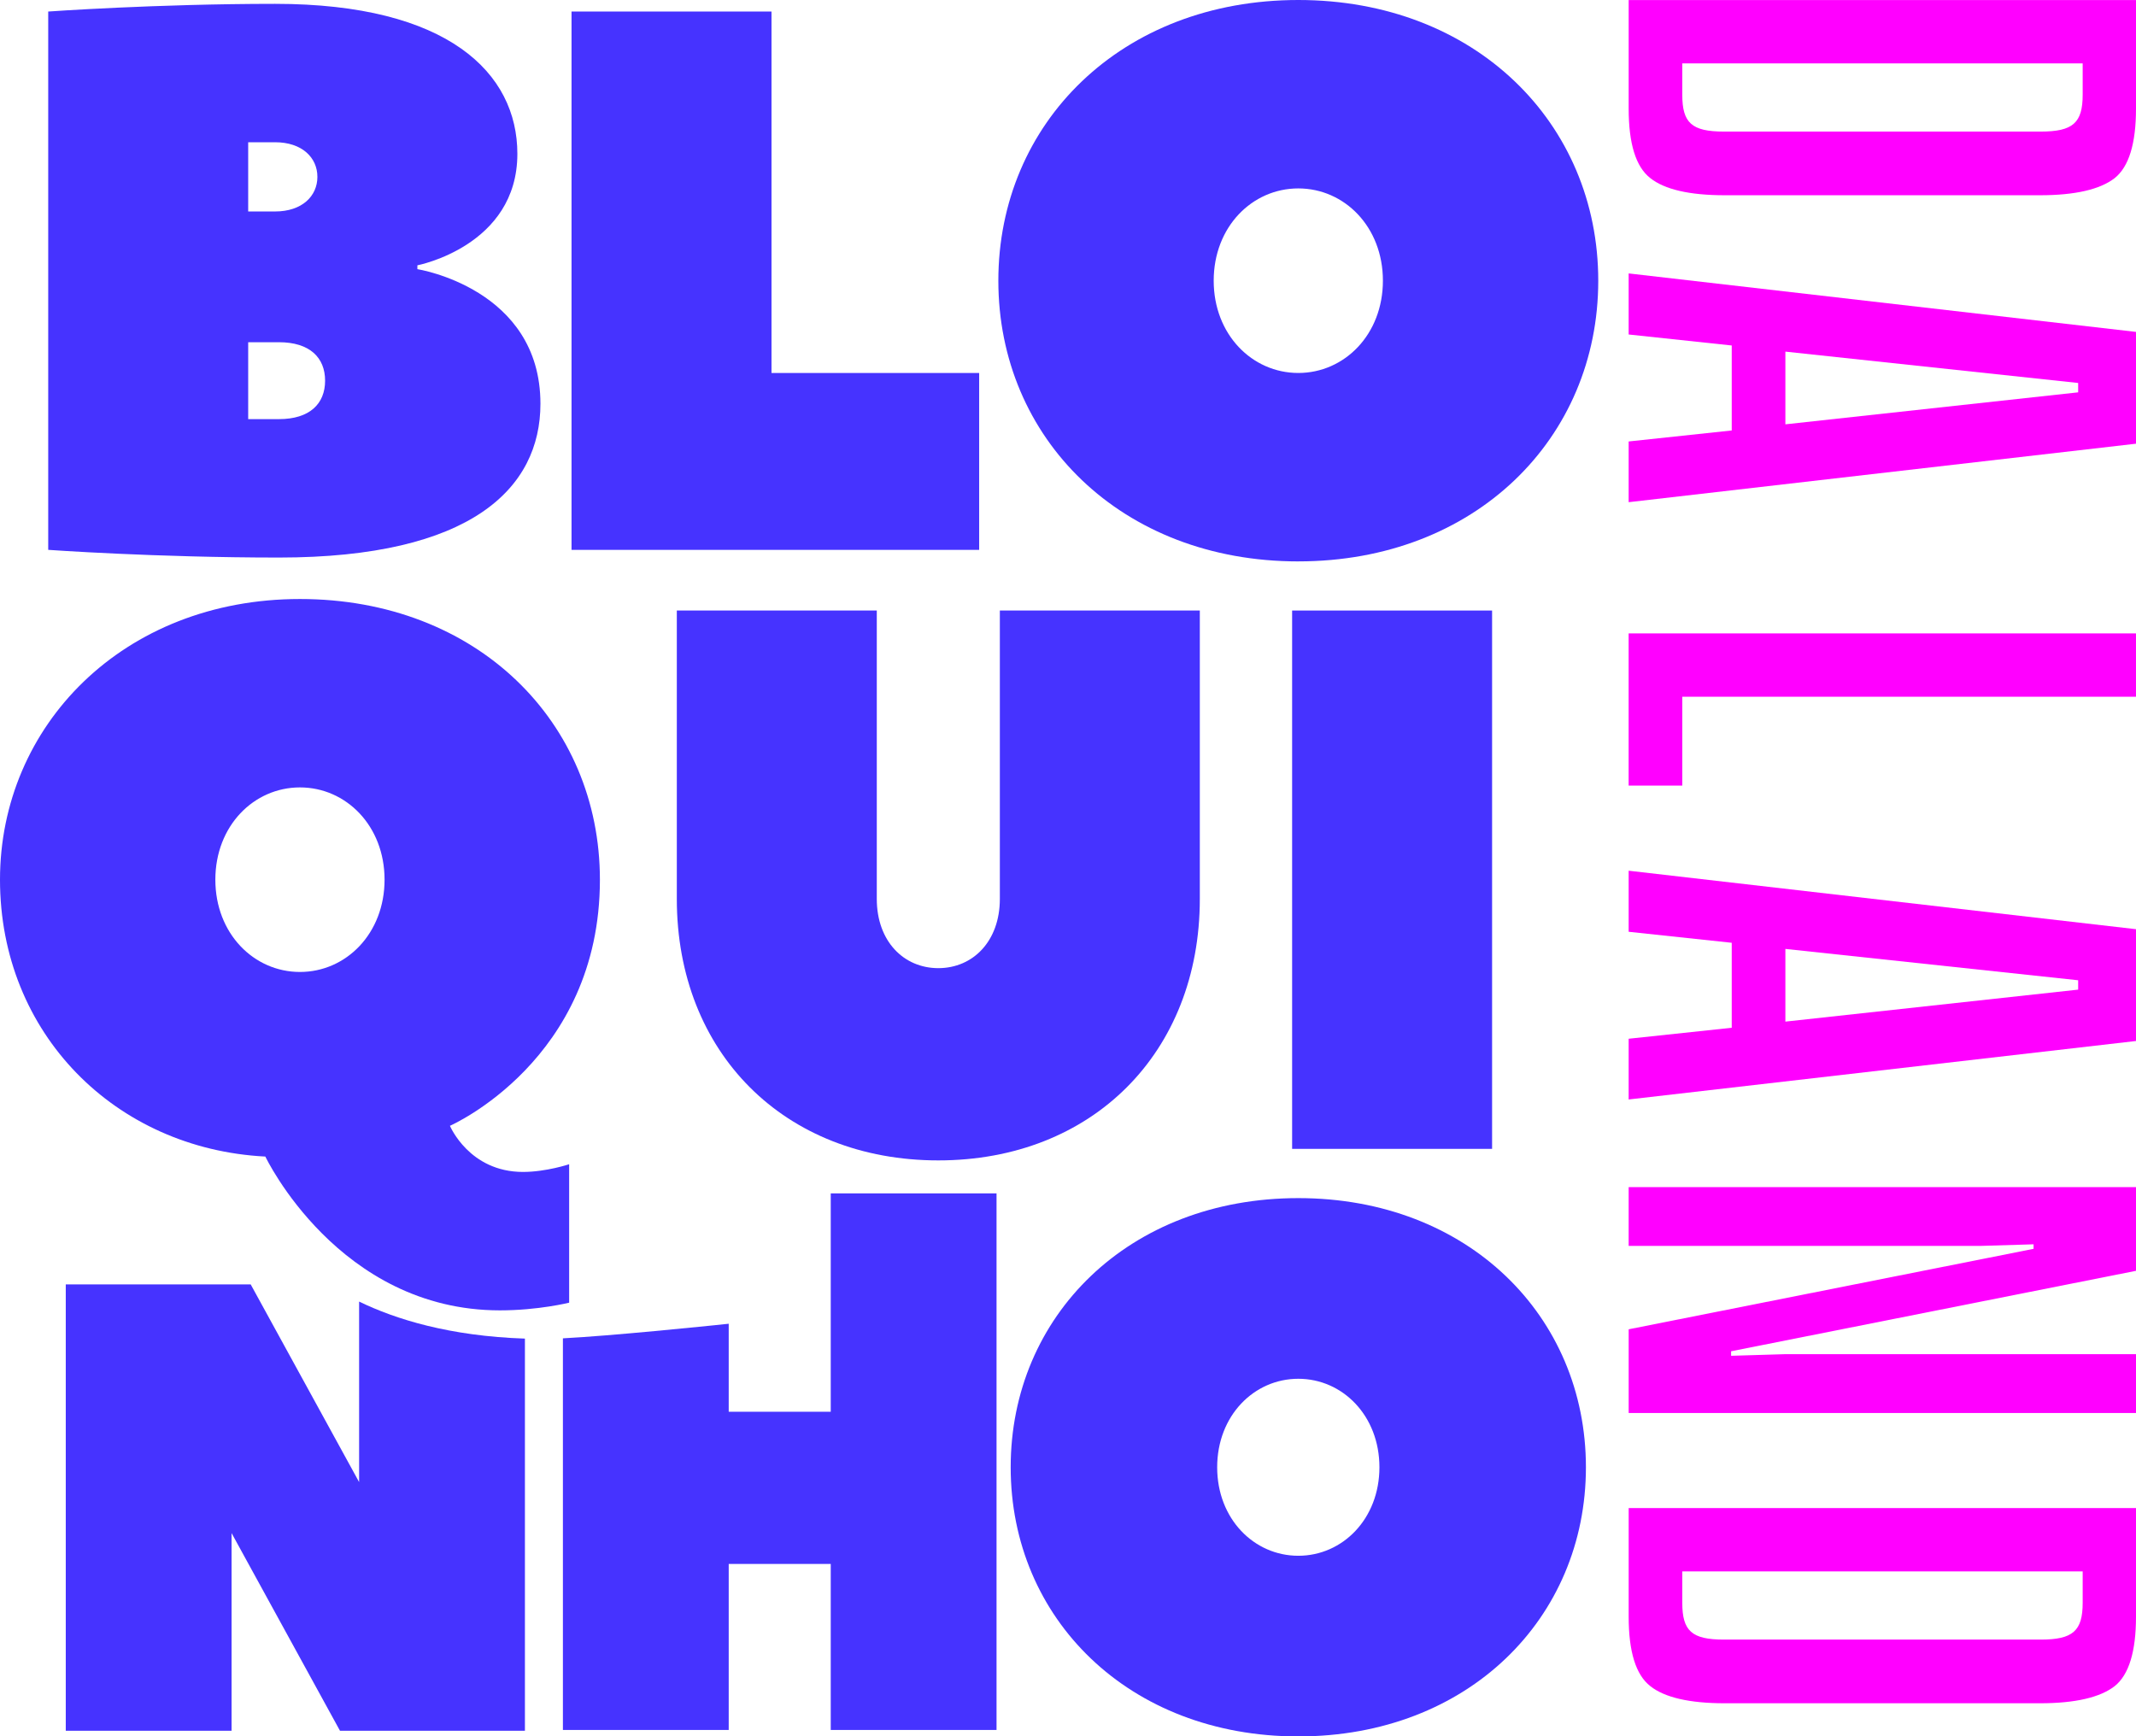 <?xml version="1.0" encoding="UTF-8"?>
<svg id="Layer_1" data-name="Layer 1" xmlns="http://www.w3.org/2000/svg" viewBox="0 0 1179.25 958.73">
  <defs>
    <style>
      .cls-1 {
        fill: #f0f;
      }

      .cls-2 {
        fill: #4633ff;
      }
    </style>
  </defs>
  <g>
    <path class="cls-1" d="M1179.25,59.98c0,19.27-3.92,32.11-11.77,38.36-8.03,6.24-21.77,9.46-41.21,9.46h-174.13c-19.45,0-33.18-3.21-41.03-9.46-8.03-6.24-11.95-19.09-11.95-38.36V.03h280.1V59.98Zm-52.63,12.67c17.84,0,23.19-4.82,23.19-20.34v-17.31h-221.05v17.31c0,15.52,5.17,20.34,23.01,20.34h174.84Z"/>
    <path class="cls-1" d="M899.15,243.74l56.91-6.07v-46.92l-56.91-6.07v-33.72l280.1,32.29v61.73l-280.1,32.29v-33.54Zm86.53-49.6v40.14l161.64-17.66v-5.17l-161.64-17.31Z"/>
    <path class="cls-1" d="M928.76,384.69v49.06h-29.62v-84.03h280.1v34.97h-250.48Z"/>
    <path class="cls-1" d="M899.15,573.52l56.91-6.07v-46.92l-56.91-6.07v-33.72l280.1,32.29v61.73l-280.1,32.29v-33.54Zm86.53-49.6v40.14l161.64-17.66v-5.17l-161.64-17.31Z"/>
    <path class="cls-1" d="M899.15,655.44h280.1v46.21l-223.54,44.42v2.5l29.62-.89h193.93v32.47h-280.1v-46.21l223.54-44.42v-2.5l-29.62,.89h-193.93v-32.47Z"/>
    <path class="cls-1" d="M1179.25,892.6c0,19.27-3.92,32.11-11.77,38.36-8.03,6.24-21.77,9.46-41.21,9.46h-174.13c-19.45,0-33.18-3.21-41.03-9.46-8.03-6.24-11.95-19.09-11.95-38.36v-59.95h280.1v59.95Zm-52.63,12.67c17.84,0,23.19-4.82,23.19-20.34v-17.31h-221.05v17.31c0,15.52,5.17,20.34,23.01,20.34h174.84Z"/>
  </g>
  <path class="cls-2" d="M230.43,148.61s67.94,10.61,67.94,74.31c0,46.71-38.21,84.92-144.37,84.92-67.94,0-127.38-4.25-127.38-4.25V6.37S86.06,2.12,151.88,2.12c95.54,0,133.75,38.21,133.75,82.8,0,50.95-55.2,61.57-55.2,61.57v2.12Zm-93.41-31.85h14.86c14.86,0,23.35-8.49,23.35-19.11s-8.49-19.11-23.35-19.11h-14.86v38.21Zm42.46,93.42c0-12.74-8.49-21.23-25.48-21.23h-16.98v42.46h16.98c16.99,0,25.48-8.49,25.48-21.23Z"/>
  <path class="cls-2" d="M425.93,205.94h114.65v97.66h-225.05V6.37h110.4V205.94Z"/>
  <path class="cls-2" d="M716.77,309.97c-97.66,0-165.6-67.94-165.6-154.98S619.11,0,716.77,0s165.6,67.94,165.6,154.98-67.94,154.98-165.6,154.98Zm0-205.94c-25.48,0-46.71,21.23-46.71,50.95s21.23,50.95,46.71,50.95,46.71-21.23,46.71-50.95-21.23-50.95-46.71-50.95Z"/>
  <path class="cls-2" d="M716.77,958.73c-93.65,0-158.79-65.15-158.79-148.61s65.15-148.61,158.79-148.61,158.79,65.15,158.79,148.61-65.15,148.61-158.79,148.61Zm0-197.47c-24.43,0-44.79,20.36-44.79,48.86s20.36,48.86,44.79,48.86,44.79-20.36,44.79-48.86-20.36-48.86-44.79-48.86Z"/>
  <path class="cls-2" d="M552,496.32v-159.23h110.4v159.23c0,84.92-59.45,144.37-144.37,144.37s-144.37-59.45-144.37-144.37v-159.23h110.4v159.23c0,23.35,14.86,38.22,33.97,38.22s33.97-14.86,33.97-38.22Z"/>
  <path class="cls-2" d="M823.76,634.32h-110.4V337.09h110.4v297.23Z"/>
  <path class="cls-2" d="M198.26,718.65v99.65l-59.85-109.14H36.31v246.44H127.85v-109.14l59.85,109.14h102.1v-216.52c-41.67-1.39-71.45-10.7-91.53-20.44Z"/>
  <g>
    <path class="cls-2" d="M311.89,687.79h-1.11v2.22c.37-.74,.73-1.48,1.11-2.22Z"/>
    <path class="cls-2" d="M458.64,658.89v120.57h-56.33v-48.58c-13.74,1.44-64.7,6.66-91.54,8.05v216.23h91.54v-91.67h56.33v91.67h91.53v-296.26h-91.53Z"/>
  </g>
  <path class="cls-2" d="M248.4,621.58s10.61,25.48,40.34,25.48c12.74,0,25.48-4.25,25.48-4.25v76.43s-16.98,4.25-38.22,4.25c-89.17,0-129.51-84.92-129.51-84.92C63.69,634.32,0,570.63,0,485.71s67.94-154.98,165.6-154.98,165.6,67.94,165.6,154.98c0,99.78-82.8,135.88-82.8,135.88Zm-82.8-186.83c-25.48,0-46.71,21.23-46.71,50.95s21.23,50.95,46.71,50.95,46.71-21.23,46.71-50.95-21.23-50.95-46.71-50.95Z"/>
</svg>